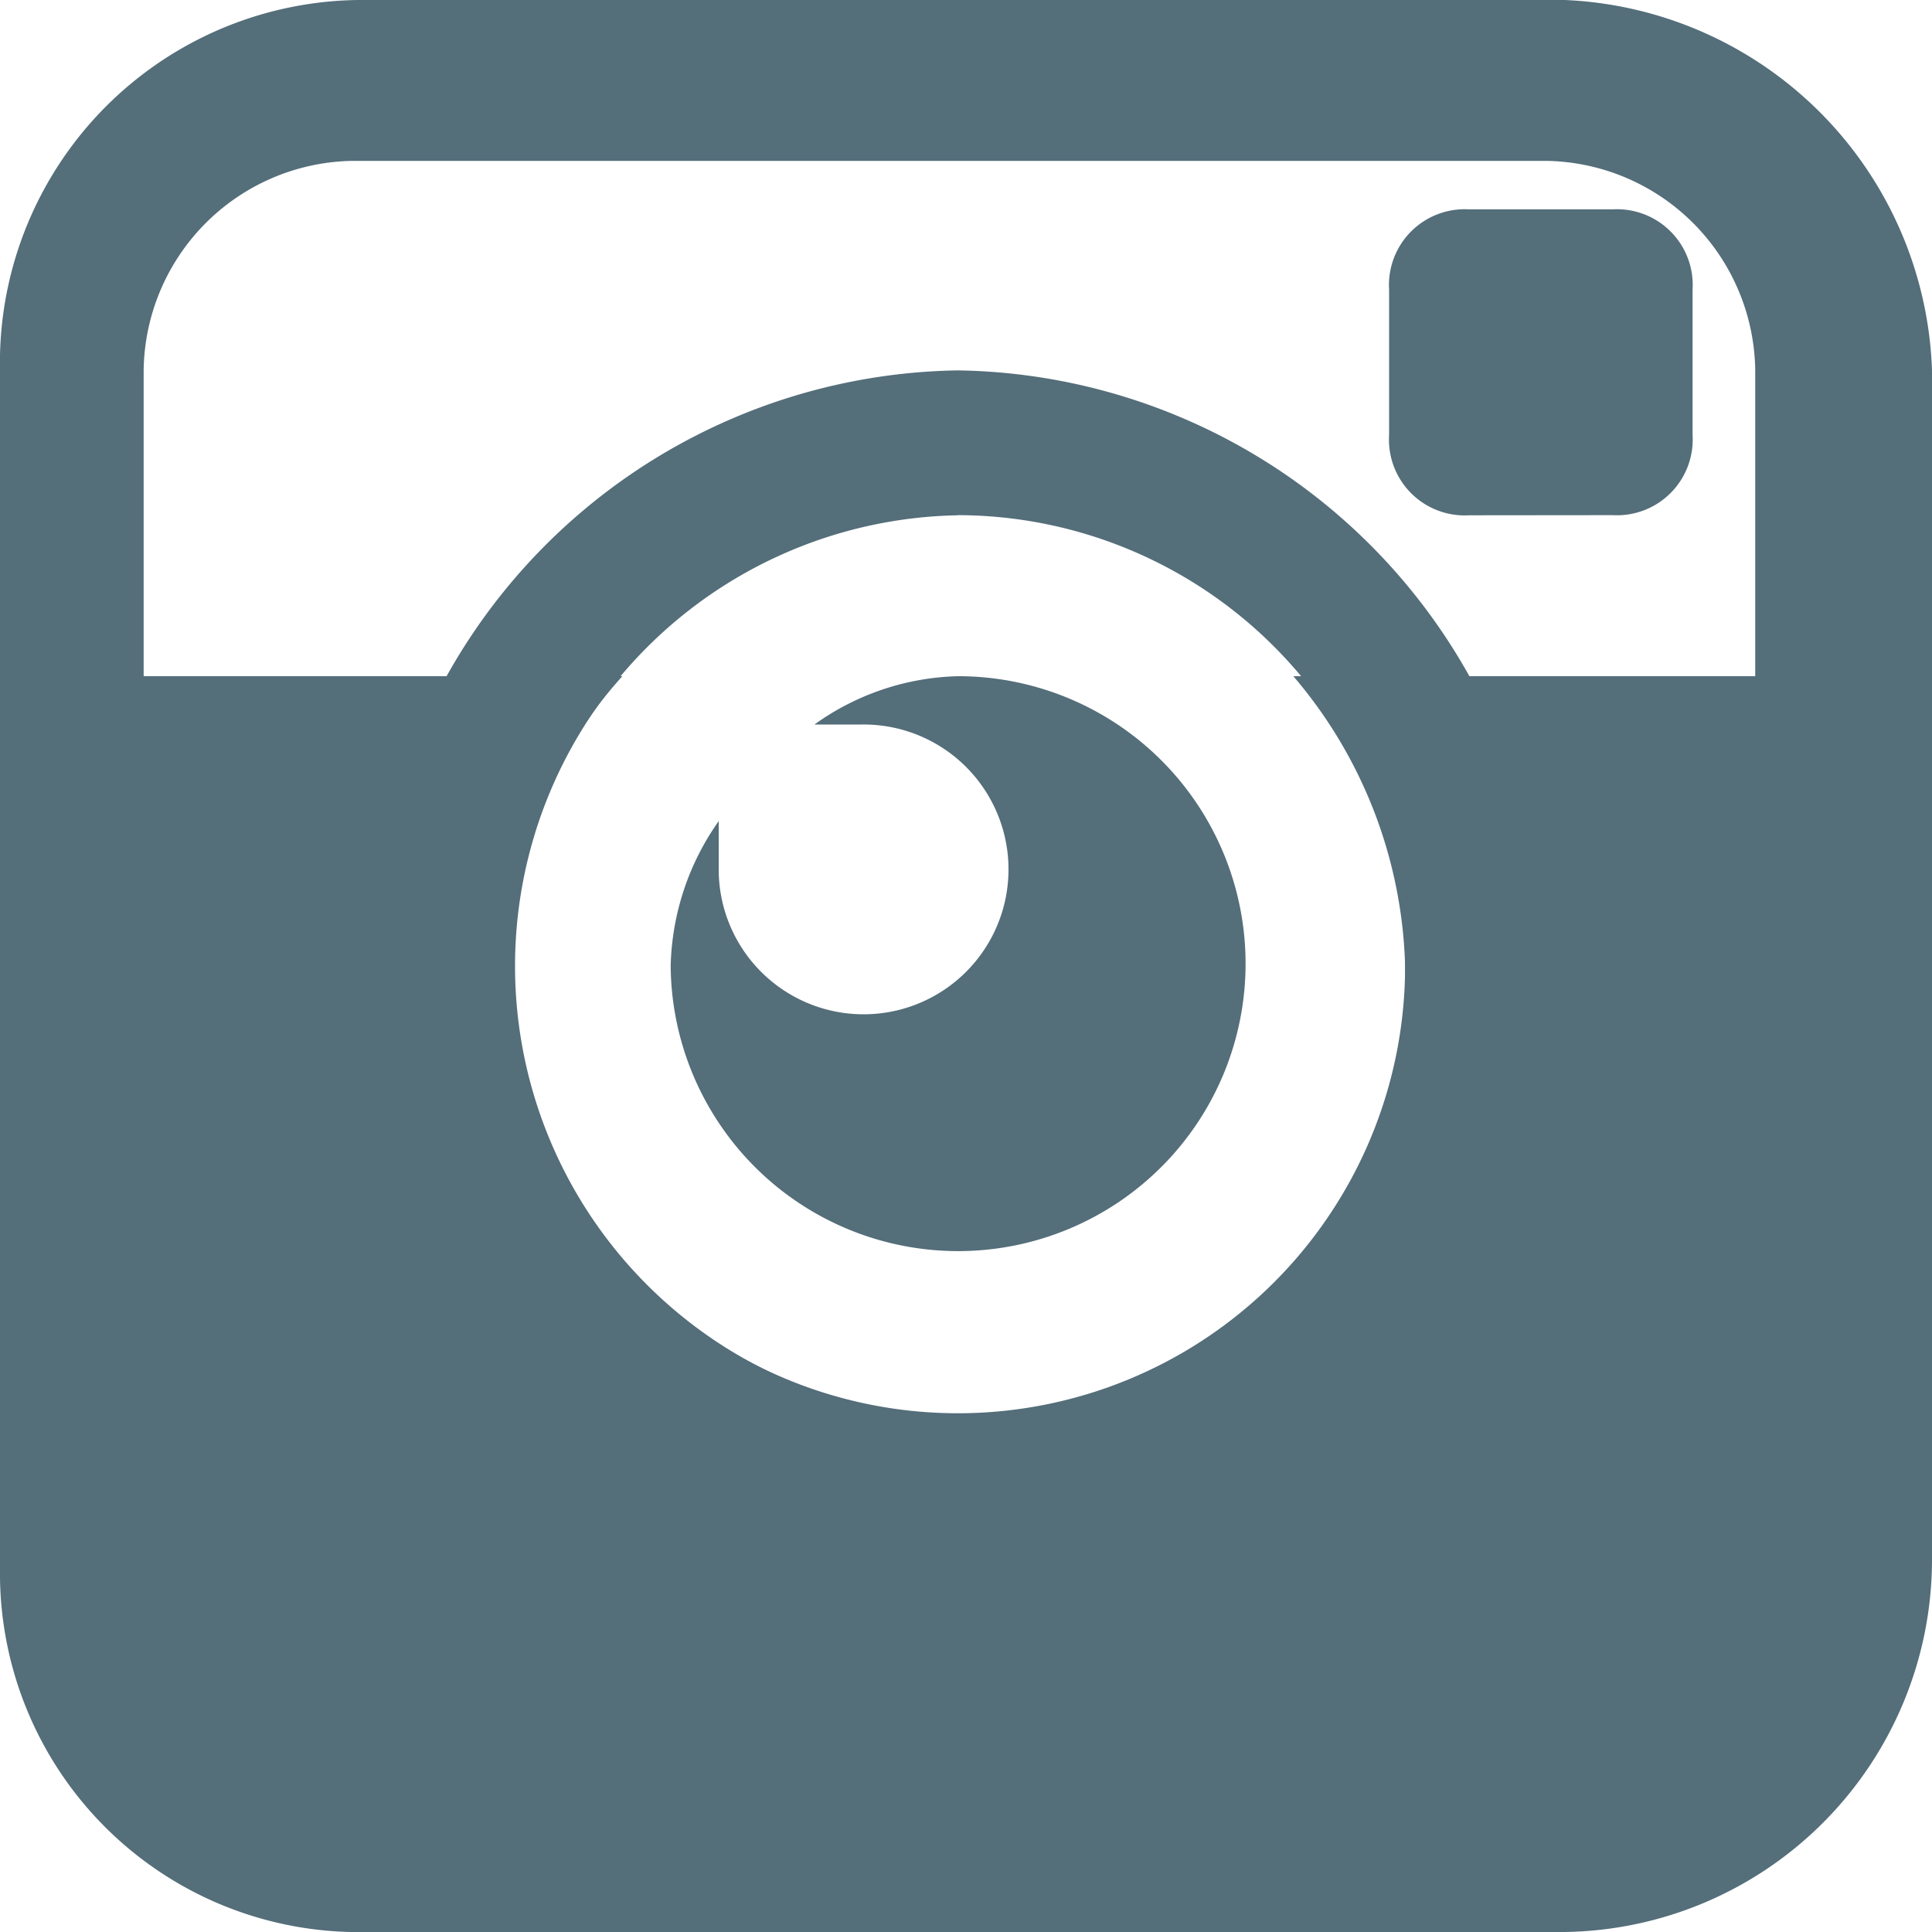 <svg xmlns="http://www.w3.org/2000/svg" width="14" height="14" viewBox="0 0 14 14">
  <g id="ins" transform="translate(-7 -7)">
    <path id="Path_18" data-name="Path 18" d="M16.279,10.517a.549.549,0,0,1-.579-.583V8.883a.549.549,0,0,1,.579-.583H17.32a.549.549,0,0,1,.579.583v1.05a.549.549,0,0,1-.579.583Z" transform="translate(1.366 0.217)" fill="#546e7a"/>
    <path id="Path_19" data-name="Path 19" d="M13.283,11.2a1.856,1.856,0,0,0-1.041.35h.347a1.05,1.05,0,1,1-1.041,1.05v-.35A1.892,1.892,0,0,0,11.2,13.3a2.083,2.083,0,1,0,2.083-2.1Z" transform="translate(0.66 0.7)" fill="#546e7a"/>
    <g id="Group_10" data-name="Group 10" transform="translate(9.661 9.683)">
      <path id="Path_20" data-name="Path 20" d="M13.581,10.35a3.247,3.247,0,0,1,3.24,3.267,3.177,3.177,0,0,1-3.24,3.267,3.267,3.267,0,0,1,0-6.533m0-1.05a4.317,4.317,0,0,0,0,8.633,4.317,4.317,0,0,0,0-8.633Z" transform="translate(-9.3 -9.3)" fill="#546e7a"/>
    </g>
    <path id="Path_21" data-name="Path 21" d="M18.339,7H9.661A2.629,2.629,0,0,0,7,9.683v8.75A2.6,2.6,0,0,0,9.661,21h8.678A2.7,2.7,0,0,0,21,18.317V9.683A2.782,2.782,0,0,0,18.339,7Zm1.5,4.9H16.372a3.37,3.37,0,0,1,.81,2.1A3.24,3.24,0,1,1,10.7,14a3.124,3.124,0,0,1,.81-2.1H8.041V9.683a1.538,1.538,0,0,1,1.5-1.517h8.678a1.538,1.538,0,0,1,1.5,1.517V11.9Z" transform="translate(0 0)" fill="#546e7a"/>
  </g>
</svg>
